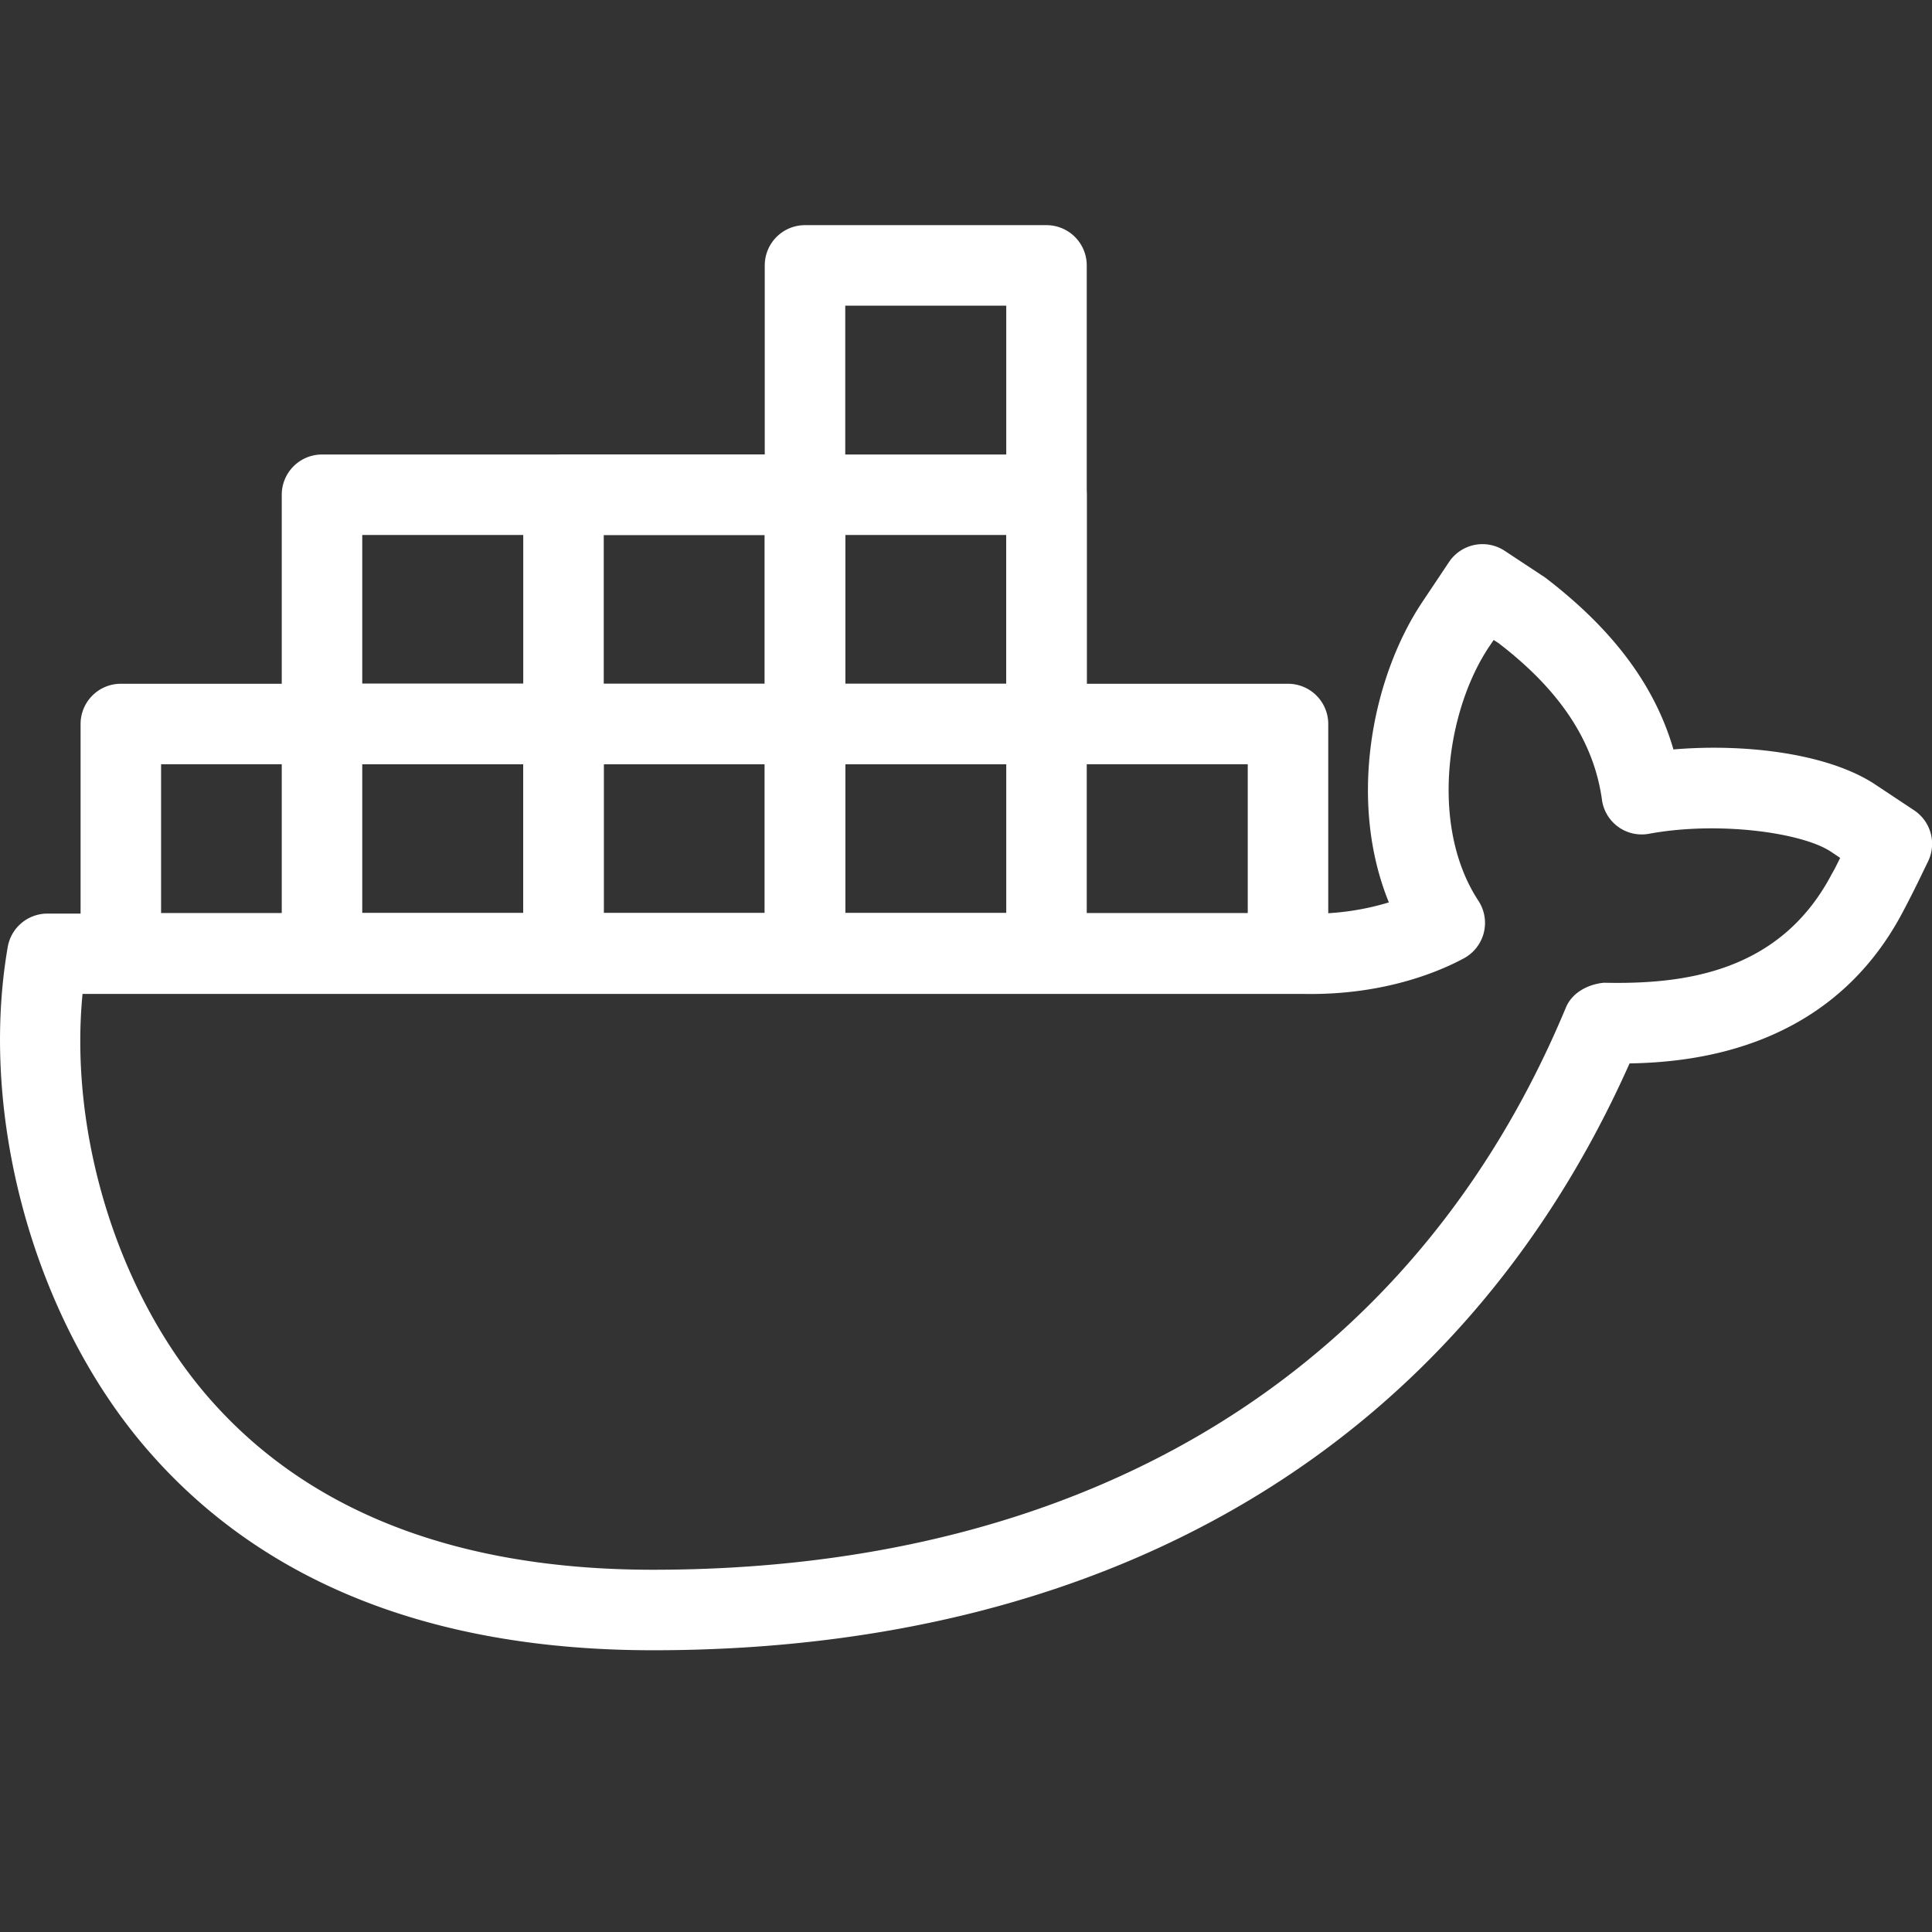 <svg xmlns="http://www.w3.org/2000/svg" viewBox="0 0 24 24" id="docker">
    <rect x="0" y="0" width="24" height="24" fill="#333333" stroke="none"/>
    <path fill="#ffffff"
        d="M8.113 20.5c-2.764 0-4.892-.854-6.324-2.54C.415 16.342-.265 13.853.096 11.764a.5.5 0 0 1 .493-.415H16.21a3.28 3.28 0 0 0 1.043-.139c-.512-1.257-.211-2.79.413-3.728l.334-.5a.5.5 0 0 1 .691-.14l.503.332c.844.645 1.364 1.343 1.594 2.136.867-.075 1.919.042 2.514.44l.476.316a.5.5 0 0 1 .172.637l-.056.115a13.37 13.37 0 0 1-.26.517c-.882 1.667-2.529 1.861-3.391 1.875-2.094 4.705-6.388 7.29-12.13 7.29zm-7.088-8.151c-.166 1.719.423 3.666 1.525 4.964C3.785 18.764 5.656 19.5 8.113 19.5c5.437 0 9.464-2.48 11.339-6.984.079-.189.278-.289.471-.308.98.021 2.183-.118 2.83-1.347l.014-.025c.019-.032.054-.1.092-.179l-.113-.076c-.357-.238-1.396-.383-2.259-.224a.498.498 0 0 1-.587-.423c-.101-.724-.521-1.36-1.286-1.946l-.059-.038-.059.087c-.533.8-.735 2.234-.13 3.154a.5.5 0 0 1-.182.714c-.258.139-.954.46-1.984.442H1.025z"></path>
    <path fill="#ffffff"
        d="M16 12.342H1.501a.5.5 0 0 1-.5-.5V8.994a.5.5 0 0 1 .5-.5H16a.5.5 0 0 1 .5.5v2.848a.5.5 0 0 1-.5.5zm-13.999-1H15.5V9.494H2.001v1.848z"></path>
    <path fill="#ffffff"
        d="M13 9.494H4a.5.5 0 0 1-.5-.5V6.146a.5.5 0 0 1 .5-.5h9a.5.5 0 0 1 .5.5v2.849a.5.5 0 0 1-.5.499zm-8.5-1h8V6.646h-8v1.848z"></path>
    <path fill="#ffffff"
        d="M13 12.342h-3a.5.5 0 0 1-.5-.5V3.297a.5.5 0 0 1 .5-.5h3a.5.5 0 0 1 .5.5v8.545a.5.5 0 0 1-.5.5zm-2.5-1h2V3.797h-2v7.545z"></path>
    <path fill="#ffffff"
        d="M10 12.342H7a.5.5 0 0 1-.5-.5V6.146a.5.5 0 0 1 .5-.5h3a.5.5 0 0 1 .5.5v5.697a.5.5 0 0 1-.5.499zm-2.5-1h2V6.646h-2v4.696z"></path>
    <path fill="#ffffff"
        d="M7 12.342H4a.5.5 0 0 1-.5-.5V8.994a.5.5 0 0 1 .5-.5h3a.5.5 0 0 1 .5.5v2.848a.5.5 0 0 1-.5.5zm-2.5-1h2V9.494h-2v1.848z"></path>
</svg>